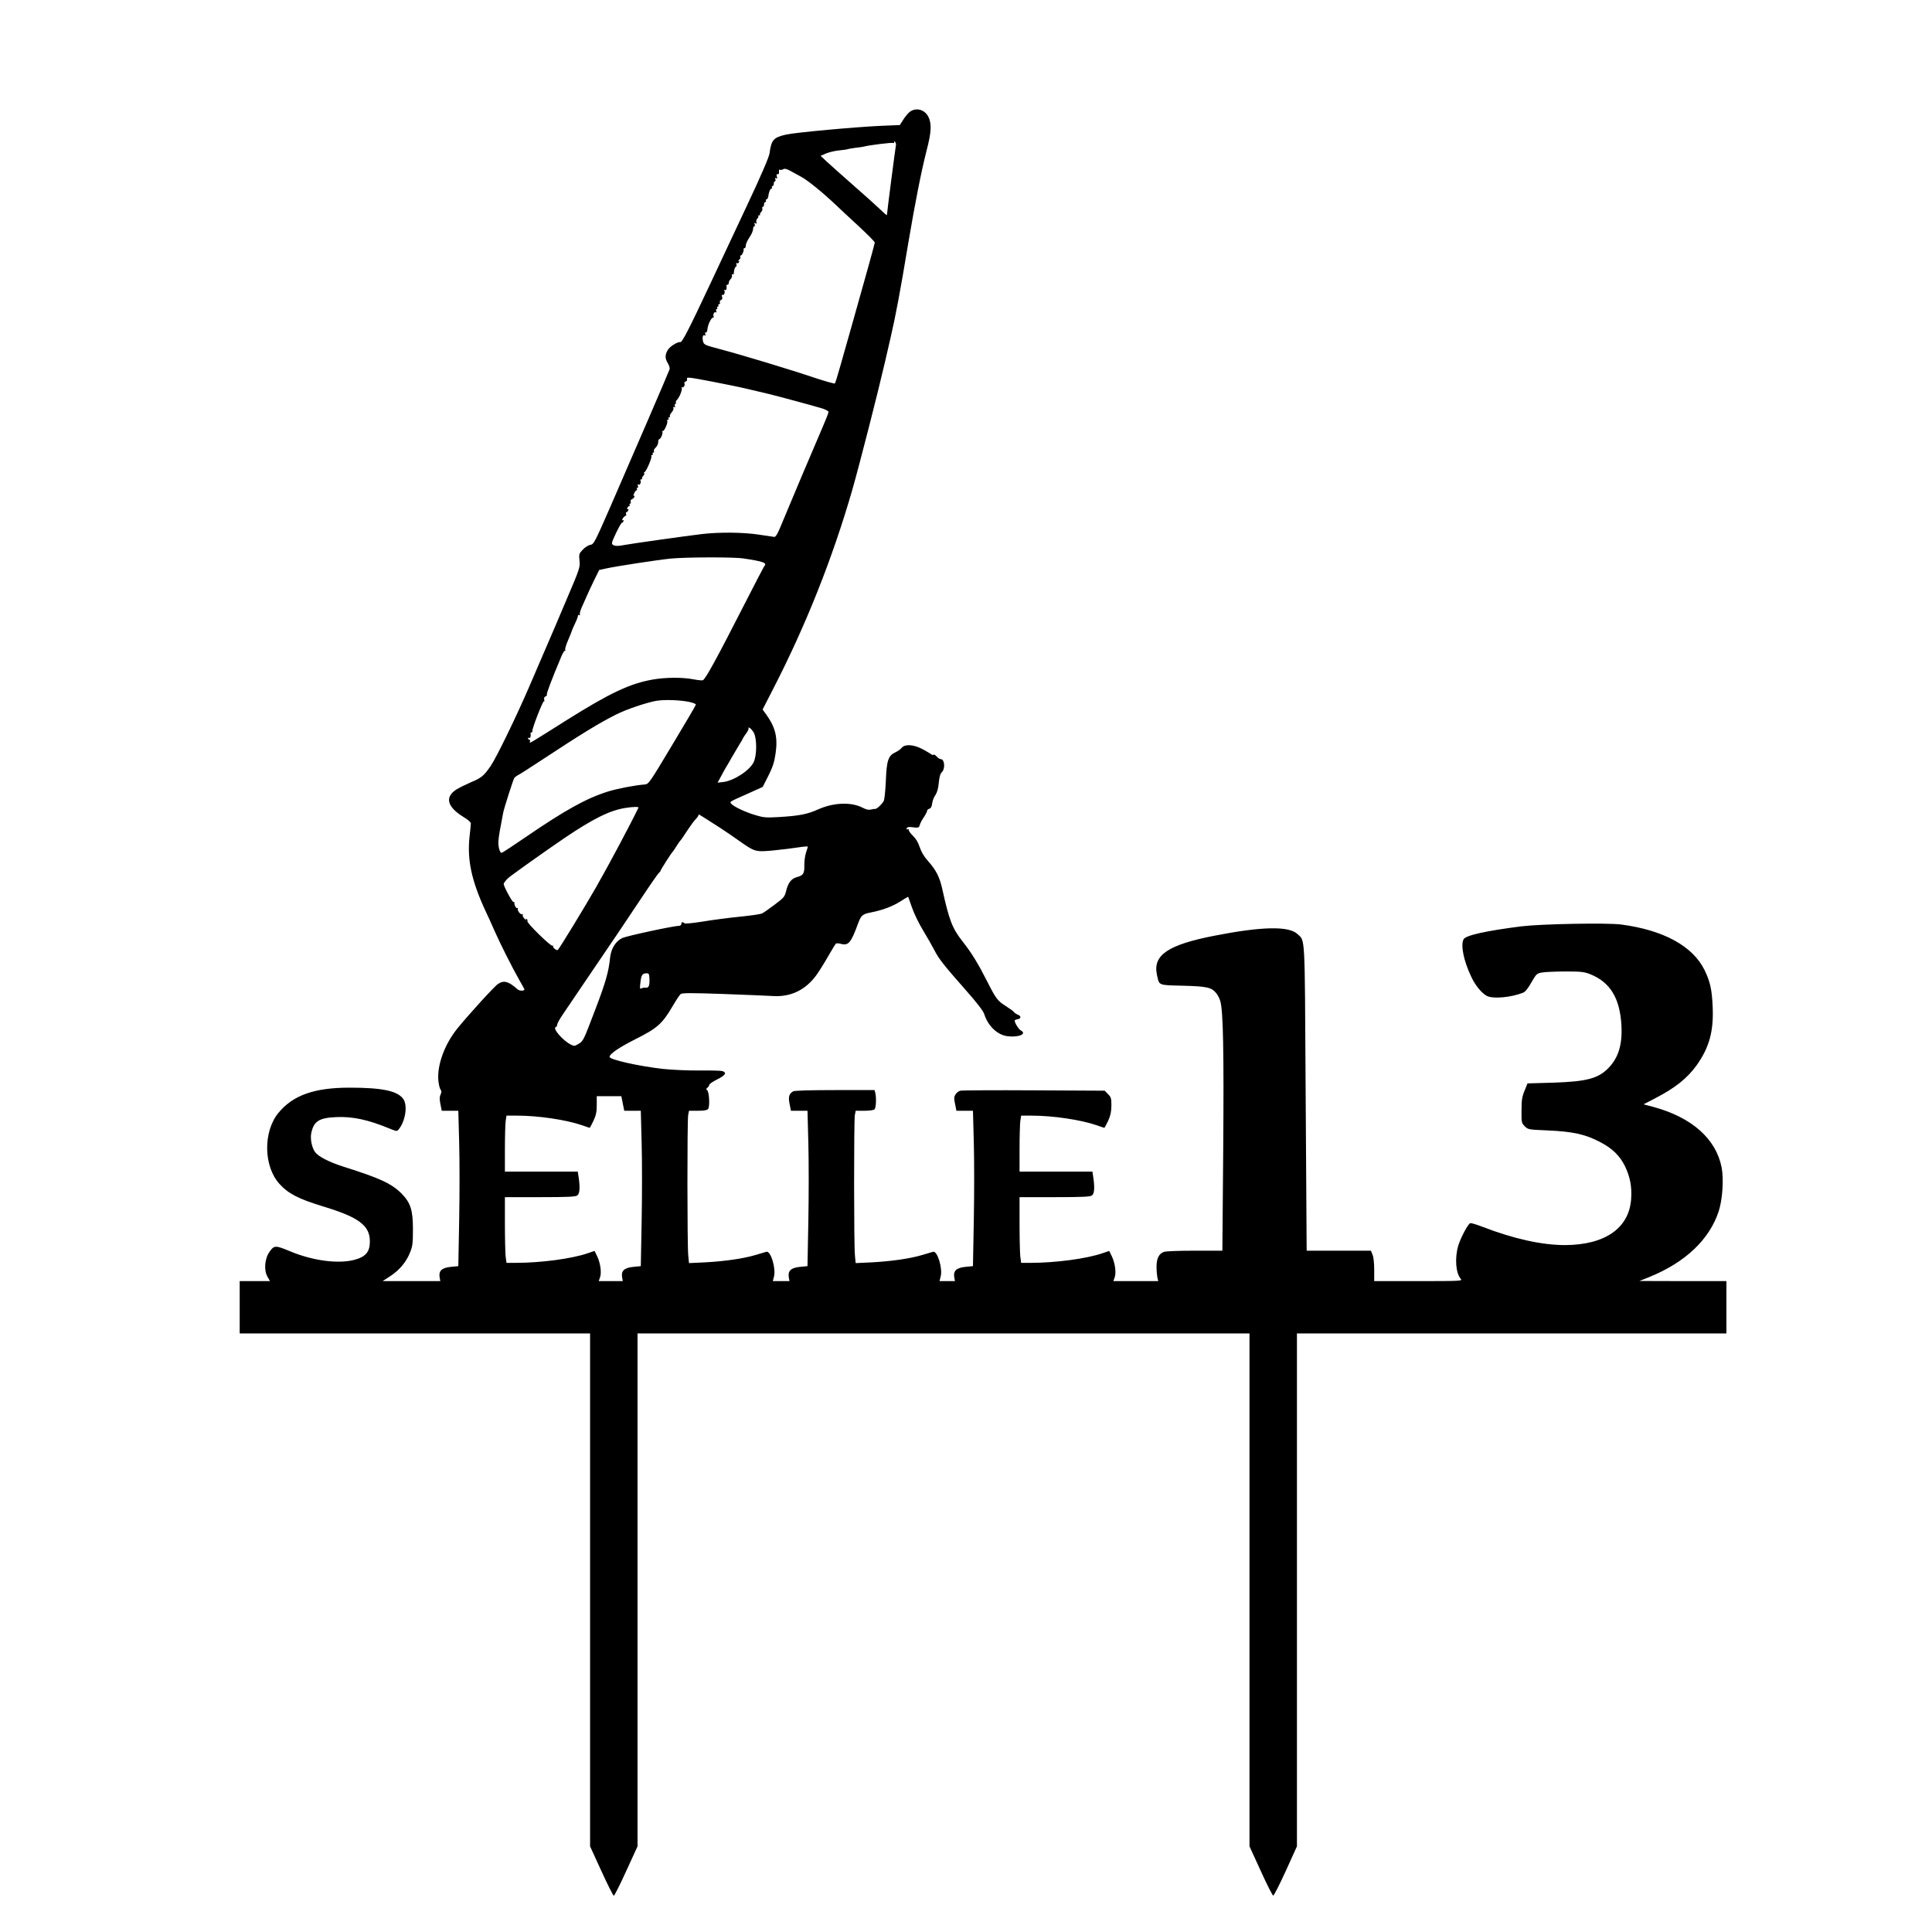 <?xml version="1.0" encoding="UTF-8" standalone="yes"?>
<svg version="1.0" xmlns="http://www.w3.org/2000/svg" width="1588" height="1588" viewBox="0 0 1588 1588" preserveAspectRatio="xMidYMid meet">
  <g transform="translate(0,1588) scale(0.1,-0.1)" fill="#000000" stroke="none">
    <path d="M7477 14960 c-14 -11 -38 -40 -53 -64 l-28 -44 -150 -6 c-220 -10
-709 -55 -784 -72 -105 -24 -122 -43 -137 -155 -4 -30 -70 -184 -186 -430 -99
-211 -235 -501 -302 -644 -174 -371 -230 -480 -245 -477 -23 4 -87 -36 -104
-66 -23 -39 -23 -69 2 -109 11 -18 17 -41 13 -50 -8 -25 -318 -742 -484 -1123
-130 -298 -139 -315 -166 -318 -15 -2 -43 -19 -62 -39 -32 -33 -33 -37 -28
-91 6 -54 3 -64 -105 -317 -60 -143 -139 -327 -175 -410 -36 -82 -99 -229
-140 -325 -106 -244 -262 -565 -310 -636 -56 -81 -76 -98 -163 -134 -41 -18
-94 -44 -117 -58 -100 -63 -79 -144 58 -228 35 -21 59 -42 59 -52 0 -9 -5 -60
-11 -112 -20 -187 17 -359 128 -600 20 -41 53 -115 75 -165 51 -116 149 -309
204 -406 24 -42 44 -78 44 -81 0 -15 -41 -14 -57 1 -71 64 -111 76 -159 44
-29 -18 -248 -259 -336 -368 -104 -129 -167 -301 -155 -427 3 -32 11 -65 18
-74 9 -11 9 -20 0 -41 -9 -19 -9 -39 -1 -79 l11 -54 68 0 68 0 7 -261 c4 -144
4 -431 0 -639 l-7 -377 -61 -6 c-74 -7 -101 -32 -93 -84 l6 -33 -237 0 -237 0
63 41 c75 49 132 117 163 196 20 50 23 76 23 188 0 158 -19 218 -92 293 -84
84 -174 126 -477 222 -120 38 -209 84 -235 120 -28 39 -42 112 -31 160 21 95
65 122 204 128 135 6 261 -21 436 -93 60 -25 64 -25 78 -8 56 70 75 198 37
251 -48 66 -174 92 -442 92 -290 0 -466 -63 -585 -209 -125 -154 -121 -437 9
-581 73 -81 156 -124 359 -186 295 -89 385 -157 385 -288 0 -87 -35 -127 -130
-152 -134 -34 -343 -6 -528 72 -118 49 -129 49 -166 -4 -41 -57 -49 -153 -17
-207 l20 -35 -124 0 -125 0 0 -215 0 -215 1440 0 1440 0 0 -2108 0 -2108 93
-203 c51 -112 97 -203 102 -203 5 0 51 91 102 203 l93 203 0 2108 0 2108 2515
0 2515 0 0 -2108 0 -2108 93 -203 c50 -111 97 -202 102 -202 6 0 52 91 103
202 l92 203 0 2108 0 2108 1765 0 1765 0 0 215 0 215 -357 0 -358 1 80 32
c297 120 496 309 572 542 31 97 42 261 24 358 -46 236 -244 412 -559 498 l-83
22 98 51 c164 85 261 163 339 271 103 145 140 279 131 479 -6 144 -21 208 -67
303 -97 197 -337 328 -685 374 -118 15 -655 5 -820 -15 -291 -37 -458 -74
-475 -106 -26 -48 0 -177 63 -309 33 -71 85 -134 128 -157 51 -26 199 -13 299
27 16 6 41 37 67 84 42 72 44 74 90 82 27 4 113 8 193 8 128 0 152 -3 202 -23
162 -65 242 -196 255 -417 9 -160 -24 -269 -107 -354 -84 -86 -179 -111 -455
-120 l-210 -6 -24 -60 c-21 -50 -25 -78 -25 -162 -1 -99 0 -103 26 -130 27
-27 31 -28 180 -34 224 -10 320 -32 449 -101 93 -49 153 -109 194 -191 43 -89
59 -169 52 -271 -16 -240 -213 -378 -542 -380 -191 0 -422 51 -679 150 -49 19
-95 33 -102 30 -19 -7 -81 -125 -99 -188 -29 -102 -19 -225 22 -270 15 -17 -2
-18 -348 -18 l-364 0 0 93 c0 55 -5 105 -14 125 l-13 32 -264 0 -264 0 -1 133
c-1 72 -4 636 -8 1252 -7 1231 -3 1159 -67 1218 -72 67 -294 62 -682 -14 -383
-75 -507 -159 -473 -321 20 -90 7 -85 213 -90 200 -5 237 -14 276 -63 12 -15
27 -44 32 -64 24 -79 30 -415 24 -1223 l-7 -828 -228 0 c-125 0 -239 -4 -253
-10 -41 -15 -61 -56 -60 -125 0 -33 4 -72 7 -87 l7 -28 -184 0 -185 0 11 31
c14 39 3 118 -24 174 l-21 43 -56 -19 c-130 -45 -385 -79 -592 -79 l-76 0 -7
53 c-3 28 -6 150 -6 270 l0 217 288 0 c227 0 292 3 307 14 20 14 24 64 11 149
l-7 47 -300 0 -299 0 0 184 c0 101 3 204 6 230 l7 46 87 0 c176 0 403 -34 534
-79 33 -12 61 -21 63 -21 2 0 16 26 31 57 20 44 26 74 27 125 0 61 -3 70 -28
95 l-27 28 -583 3 c-320 2 -592 0 -604 -3 -13 -3 -30 -16 -39 -30 -13 -20 -14
-32 -4 -79 l11 -56 68 0 68 0 7 -261 c4 -144 4 -431 0 -639 l-7 -377 -61 -6
c-74 -7 -101 -32 -93 -84 l6 -33 -64 0 -63 0 9 35 c19 67 -26 216 -62 206 -8
-2 -49 -14 -91 -27 -98 -29 -248 -51 -414 -60 l-131 -6 -6 62 c-9 80 -9 1102
-1 1153 l7 37 71 0 c43 0 77 5 84 12 13 13 16 97 6 136 l-6 22 -325 0 c-202 0
-332 -4 -343 -10 -35 -19 -42 -46 -30 -105 l11 -55 68 0 68 0 7 -266 c4 -146
4 -434 0 -639 l-7 -372 -61 -6 c-74 -7 -101 -32 -93 -84 l6 -33 -69 0 -68 0 9
35 c19 67 -26 216 -62 206 -8 -2 -49 -14 -91 -27 -98 -29 -248 -51 -414 -60
l-131 -6 -6 62 c-9 80 -9 1102 -1 1153 l7 37 72 0 c52 0 76 4 85 15 16 19 9
143 -8 154 -10 6 -9 11 3 21 8 7 15 18 15 24 0 6 29 26 65 44 67 33 81 55 43
68 -13 4 -97 6 -188 5 -95 -1 -223 5 -302 13 -200 23 -438 76 -438 99 0 24 79
78 214 146 176 88 219 126 299 262 31 53 63 102 71 108 12 10 86 10 348 1 183
-7 368 -14 411 -17 146 -9 266 49 355 169 21 29 65 98 96 153 32 55 61 104 66
108 4 5 23 4 41 -1 63 -17 84 8 143 171 24 63 36 74 104 87 97 19 178 50 243
91 34 22 62 39 64 37 1 -2 15 -41 31 -88 16 -47 57 -132 92 -189 35 -58 76
-130 92 -161 35 -70 76 -122 256 -326 94 -106 146 -174 154 -200 31 -97 107
-170 189 -181 92 -12 165 18 112 47 -18 9 -51 62 -51 81 0 4 10 9 22 11 31 4
34 26 5 37 -14 6 -28 15 -32 21 -4 7 -31 27 -61 46 -76 48 -87 63 -161 209
-73 144 -127 233 -203 329 -83 106 -108 170 -165 428 -21 97 -52 158 -115 228
-34 38 -56 74 -70 115 -13 40 -32 72 -55 94 -19 18 -35 39 -35 47 0 9 -5 12
-11 8 -7 -4 -10 -1 -7 7 3 9 16 13 34 11 65 -8 67 -7 74 18 4 14 19 43 34 64
14 21 26 44 26 51 0 7 8 15 19 18 12 3 20 17 23 45 3 22 15 53 27 68 13 20 23
52 27 99 5 49 12 75 25 88 30 28 23 107 -8 107 -9 0 -24 10 -34 22 -11 11 -22
18 -26 15 -3 -4 -11 -3 -17 2 -6 5 -38 24 -71 42 -74 40 -147 45 -174 12 -9
-11 -32 -28 -52 -37 -58 -27 -72 -67 -78 -236 -4 -81 -11 -154 -18 -165 -15
-27 -58 -66 -69 -64 -5 1 -21 -1 -35 -5 -18 -5 -38 -1 -67 14 -95 50 -240 44
-368 -13 -89 -40 -156 -53 -325 -63 -104 -6 -124 -4 -190 16 -82 24 -179 70
-198 93 -15 18 -23 13 141 86 l117 53 46 91 c36 72 49 111 59 179 20 136 1
216 -76 325 l-30 41 85 166 c270 524 490 1077 652 1639 60 210 209 792 269
1052 14 61 35 151 46 200 41 176 79 377 145 775 58 342 106 585 150 759 41
156 44 224 15 282 -31 60 -103 78 -153 39z m-113 -274 c-3 -10 -74 -556 -74
-574 0 -3 -24 16 -52 44 -29 28 -129 118 -223 200 -93 82 -192 170 -220 196
l-50 47 45 20 c25 10 74 22 109 25 35 3 66 8 70 10 3 2 31 7 61 11 30 3 62 8
70 10 42 12 232 35 240 30 6 -3 10 0 10 7 0 10 2 10 9 -1 5 -8 7 -19 5 -25z
m-779 -259 c53 -28 181 -132 290 -236 33 -31 117 -110 188 -175 70 -65 127
-123 127 -129 0 -11 -73 -274 -190 -687 -32 -113 -75 -263 -95 -335 -20 -71
-39 -133 -43 -137 -4 -3 -79 18 -167 47 -195 66 -615 193 -784 237 -117 31
-125 35 -132 61 -9 33 -2 60 14 50 6 -4 8 0 4 10 -4 10 -2 16 5 14 6 -1 12 12
13 29 3 35 31 94 46 94 6 0 8 4 5 9 -9 14 5 42 17 34 6 -4 8 0 4 10 -3 10 -2
17 4 17 6 0 7 5 4 10 -3 6 -1 10 5 10 6 0 8 5 5 10 -3 6 -1 10 5 10 7 0 10 6
7 14 -3 8 1 17 9 20 11 4 13 13 9 27 -5 13 -3 19 3 15 12 -7 25 22 15 36 -3 7
-1 8 5 4 11 -6 17 12 13 37 0 4 4 7 9 7 6 0 10 7 10 16 0 8 7 22 16 31 8 9 13
22 10 30 -3 8 -1 11 4 8 6 -3 10 0 11 7 2 31 9 53 18 56 5 2 7 10 4 19 -4 10
-2 14 4 10 6 -4 14 0 17 9 4 10 2 13 -7 9 -6 -4 -4 0 7 9 10 8 15 19 11 25 -3
6 -2 11 4 11 10 0 27 38 23 53 -1 4 2 7 8 7 6 0 10 10 10 23 0 12 14 42 30 66
17 24 30 55 30 68 0 12 4 23 10 23 5 0 6 7 3 17 -5 12 -3 14 7 8 10 -6 12 -4
7 8 -3 9 0 23 8 31 8 7 11 16 8 20 -4 3 0 6 7 6 7 0 11 3 7 6 -3 4 1 13 9 21
8 9 13 22 10 29 -3 8 -1 14 4 14 6 0 10 9 10 20 0 11 5 20 11 20 5 0 8 4 5 9
-4 5 -1 11 5 13 7 2 13 13 14 24 3 32 16 64 26 64 6 0 7 5 4 10 -3 6 -1 10 4
10 6 0 11 9 11 20 0 11 4 20 10 20 5 0 6 7 3 17 -5 11 -3 14 6 8 10 -5 11 -2
6 14 -4 15 -3 21 7 19 8 -2 12 5 11 20 -2 13 1 21 7 17 5 -3 18 -2 27 4 13 7
28 3 57 -12 22 -12 63 -35 91 -50z m-730 -1684 c99 -19 227 -45 285 -59 58
-14 134 -32 170 -40 87 -21 382 -101 448 -121 28 -9 52 -22 52 -29 0 -7 -22
-64 -49 -126 -77 -178 -264 -620 -325 -768 -43 -107 -59 -135 -73 -133 -10 1
-67 10 -128 19 -128 19 -317 21 -460 5 -142 -17 -590 -80 -652 -92 -59 -12
-93 -5 -93 18 0 19 76 173 83 167 2 -3 7 2 11 11 4 10 2 14 -5 9 -8 -4 -7 0 0
15 7 11 17 21 22 21 6 0 9 7 5 15 -3 8 -1 15 3 15 5 0 12 7 15 16 3 8 2 12 -4
9 -6 -3 -7 1 -4 9 3 9 10 16 16 16 5 0 6 5 3 10 -3 6 -2 10 4 10 6 0 8 7 5 15
-4 8 1 17 9 21 9 3 18 12 21 20 3 9 1 12 -4 9 -6 -4 -5 5 2 19 6 14 15 26 20
26 5 0 6 5 3 10 -3 6 -2 10 4 10 6 0 7 7 4 17 -4 10 -2 14 4 10 12 -8 26 20
17 34 -3 5 0 9 7 9 7 0 10 3 6 6 -3 4 1 13 9 21 8 8 12 19 9 24 -4 5 -2 9 3 9
12 0 63 120 56 131 -3 5 0 9 6 9 6 0 8 5 5 10 -3 6 -1 10 5 10 6 0 8 5 5 11
-4 6 2 19 14 30 12 11 21 31 21 44 0 14 4 25 8 25 13 0 33 50 26 62 -4 6 -3 8
3 5 11 -7 46 71 37 84 -3 5 0 9 6 9 6 0 8 5 5 10 -3 6 -1 10 5 10 6 0 9 4 6 9
-3 4 3 19 15 32 11 12 17 29 14 36 -3 9 0 11 7 7 8 -5 9 -2 5 9 -3 10 -2 17 4
17 6 0 8 4 4 9 -3 5 1 16 9 24 21 20 47 87 39 100 -3 5 -1 7 4 4 12 -7 26 20
18 33 -3 4 2 11 11 14 9 3 14 12 11 19 -7 20 9 18 208 -20z m255 -1453 c168
-25 198 -37 171 -65 -4 -6 -75 -140 -156 -300 -238 -466 -321 -617 -347 -636
-5 -3 -39 0 -76 7 -90 18 -231 17 -334 -1 -191 -33 -355 -111 -715 -337 -315
-199 -304 -192 -297 -174 3 9 1 16 -5 16 -6 0 -11 5 -11 11 0 5 5 7 10 4 9 -5
15 15 11 38 0 4 3 7 8 7 5 0 8 6 7 13 -2 21 86 247 94 242 5 -3 6 4 3 15 -3
12 1 22 11 26 9 3 14 10 11 14 -5 8 38 121 118 312 13 32 28 54 32 50 5 -4 5
-1 1 5 -4 7 7 44 24 82 16 38 30 72 30 75 0 3 11 29 25 58 14 28 25 58 25 65
0 8 5 11 12 7 6 -4 8 -3 4 4 -3 6 3 30 13 54 11 24 30 67 43 97 13 30 41 90
63 135 l40 81 55 12 c84 19 433 72 535 82 129 12 518 13 595 1z m-442 -1180
c28 -6 52 -16 52 -21 0 -5 -87 -154 -194 -331 -189 -316 -194 -323 -227 -326
-79 -6 -225 -34 -302 -58 -178 -56 -351 -152 -674 -373 -105 -72 -195 -131
-200 -131 -16 0 -30 55 -26 101 3 37 13 96 39 229 7 38 83 273 91 286 5 6 19
17 33 24 14 7 88 54 165 105 368 242 496 320 643 394 81 41 254 99 329 111 70
11 198 6 271 -10z m527 -251 c27 -46 27 -186 0 -243 -33 -69 -163 -154 -252
-164 l-45 -5 29 53 c15 29 33 60 38 69 6 9 30 50 53 91 24 41 52 89 62 105 11
17 23 37 26 45 4 8 17 29 30 46 13 17 20 35 16 39 -4 4 0 6 8 3 8 -3 24 -20
35 -39z m-947 -617 c-63 -132 -244 -472 -350 -657 -92 -161 -297 -497 -313
-513 -8 -8 -45 20 -39 30 4 7 3 8 -4 4 -13 -8 -216 190 -207 203 3 5 0 13 -6
17 -8 5 -10 2 -5 -7 4 -8 -2 -3 -13 10 -12 12 -18 28 -14 34 3 5 1 7 -5 3 -13
-8 -44 33 -35 47 3 6 1 7 -5 3 -10 -6 -28 30 -24 47 1 5 -2 6 -7 2 -8 -5 -81
129 -81 149 0 7 15 27 35 47 18 18 306 223 465 331 234 158 372 227 500 247
58 10 112 11 108 3z m672 -167 c41 -27 112 -75 158 -108 126 -89 132 -91 280
-77 69 7 161 18 204 25 43 7 78 9 78 6 0 -3 -7 -25 -15 -49 -8 -23 -14 -69
-14 -102 2 -70 -8 -86 -63 -100 -45 -13 -71 -47 -88 -119 -10 -41 -19 -52 -93
-107 -45 -34 -91 -66 -103 -72 -12 -6 -95 -18 -185 -27 -90 -9 -227 -27 -304
-40 -83 -13 -144 -19 -149 -14 -15 14 -26 11 -26 -6 0 -8 -9 -15 -19 -15 -45
0 -429 -83 -466 -100 -54 -26 -92 -86 -100 -159 -12 -118 -36 -203 -119 -421
-103 -270 -101 -266 -142 -291 -30 -18 -35 -19 -62 -5 -67 34 -153 134 -124
144 7 2 12 11 12 20 0 10 22 49 48 87 26 39 101 149 166 245 250 368 354 521
479 710 71 107 136 200 143 206 8 6 14 14 14 18 0 7 90 148 100 156 3 3 16 22
29 43 13 21 28 43 35 50 6 6 31 43 56 82 25 38 57 82 72 96 14 15 23 31 20 35
-7 7 48 -27 178 -111z m-582 -1237 c3 -60 -6 -80 -31 -76 -12 1 -28 -2 -36 -6
-12 -8 -13 1 -7 50 7 60 16 74 52 74 17 0 21 -7 22 -42z m-219 -1028 l12 -60
68 0 68 0 7 -266 c4 -146 4 -434 0 -639 l-7 -372 -61 -6 c-74 -7 -101 -32 -93
-84 l6 -33 -99 0 -99 0 11 31 c14 39 3 118 -24 174 l-21 43 -56 -19 c-130 -45
-385 -79 -592 -79 l-76 0 -7 53 c-3 28 -6 150 -6 270 l0 217 288 0 c227 0 292
3 307 14 20 14 24 64 11 149 l-7 47 -300 0 -299 0 0 184 c0 101 3 204 6 230
l7 46 87 0 c176 0 403 -34 534 -79 33 -12 61 -21 63 -21 2 0 16 26 31 58 21
45 27 72 27 130 l0 72 101 0 101 0 12 -60z"/>
  </g>
</svg>